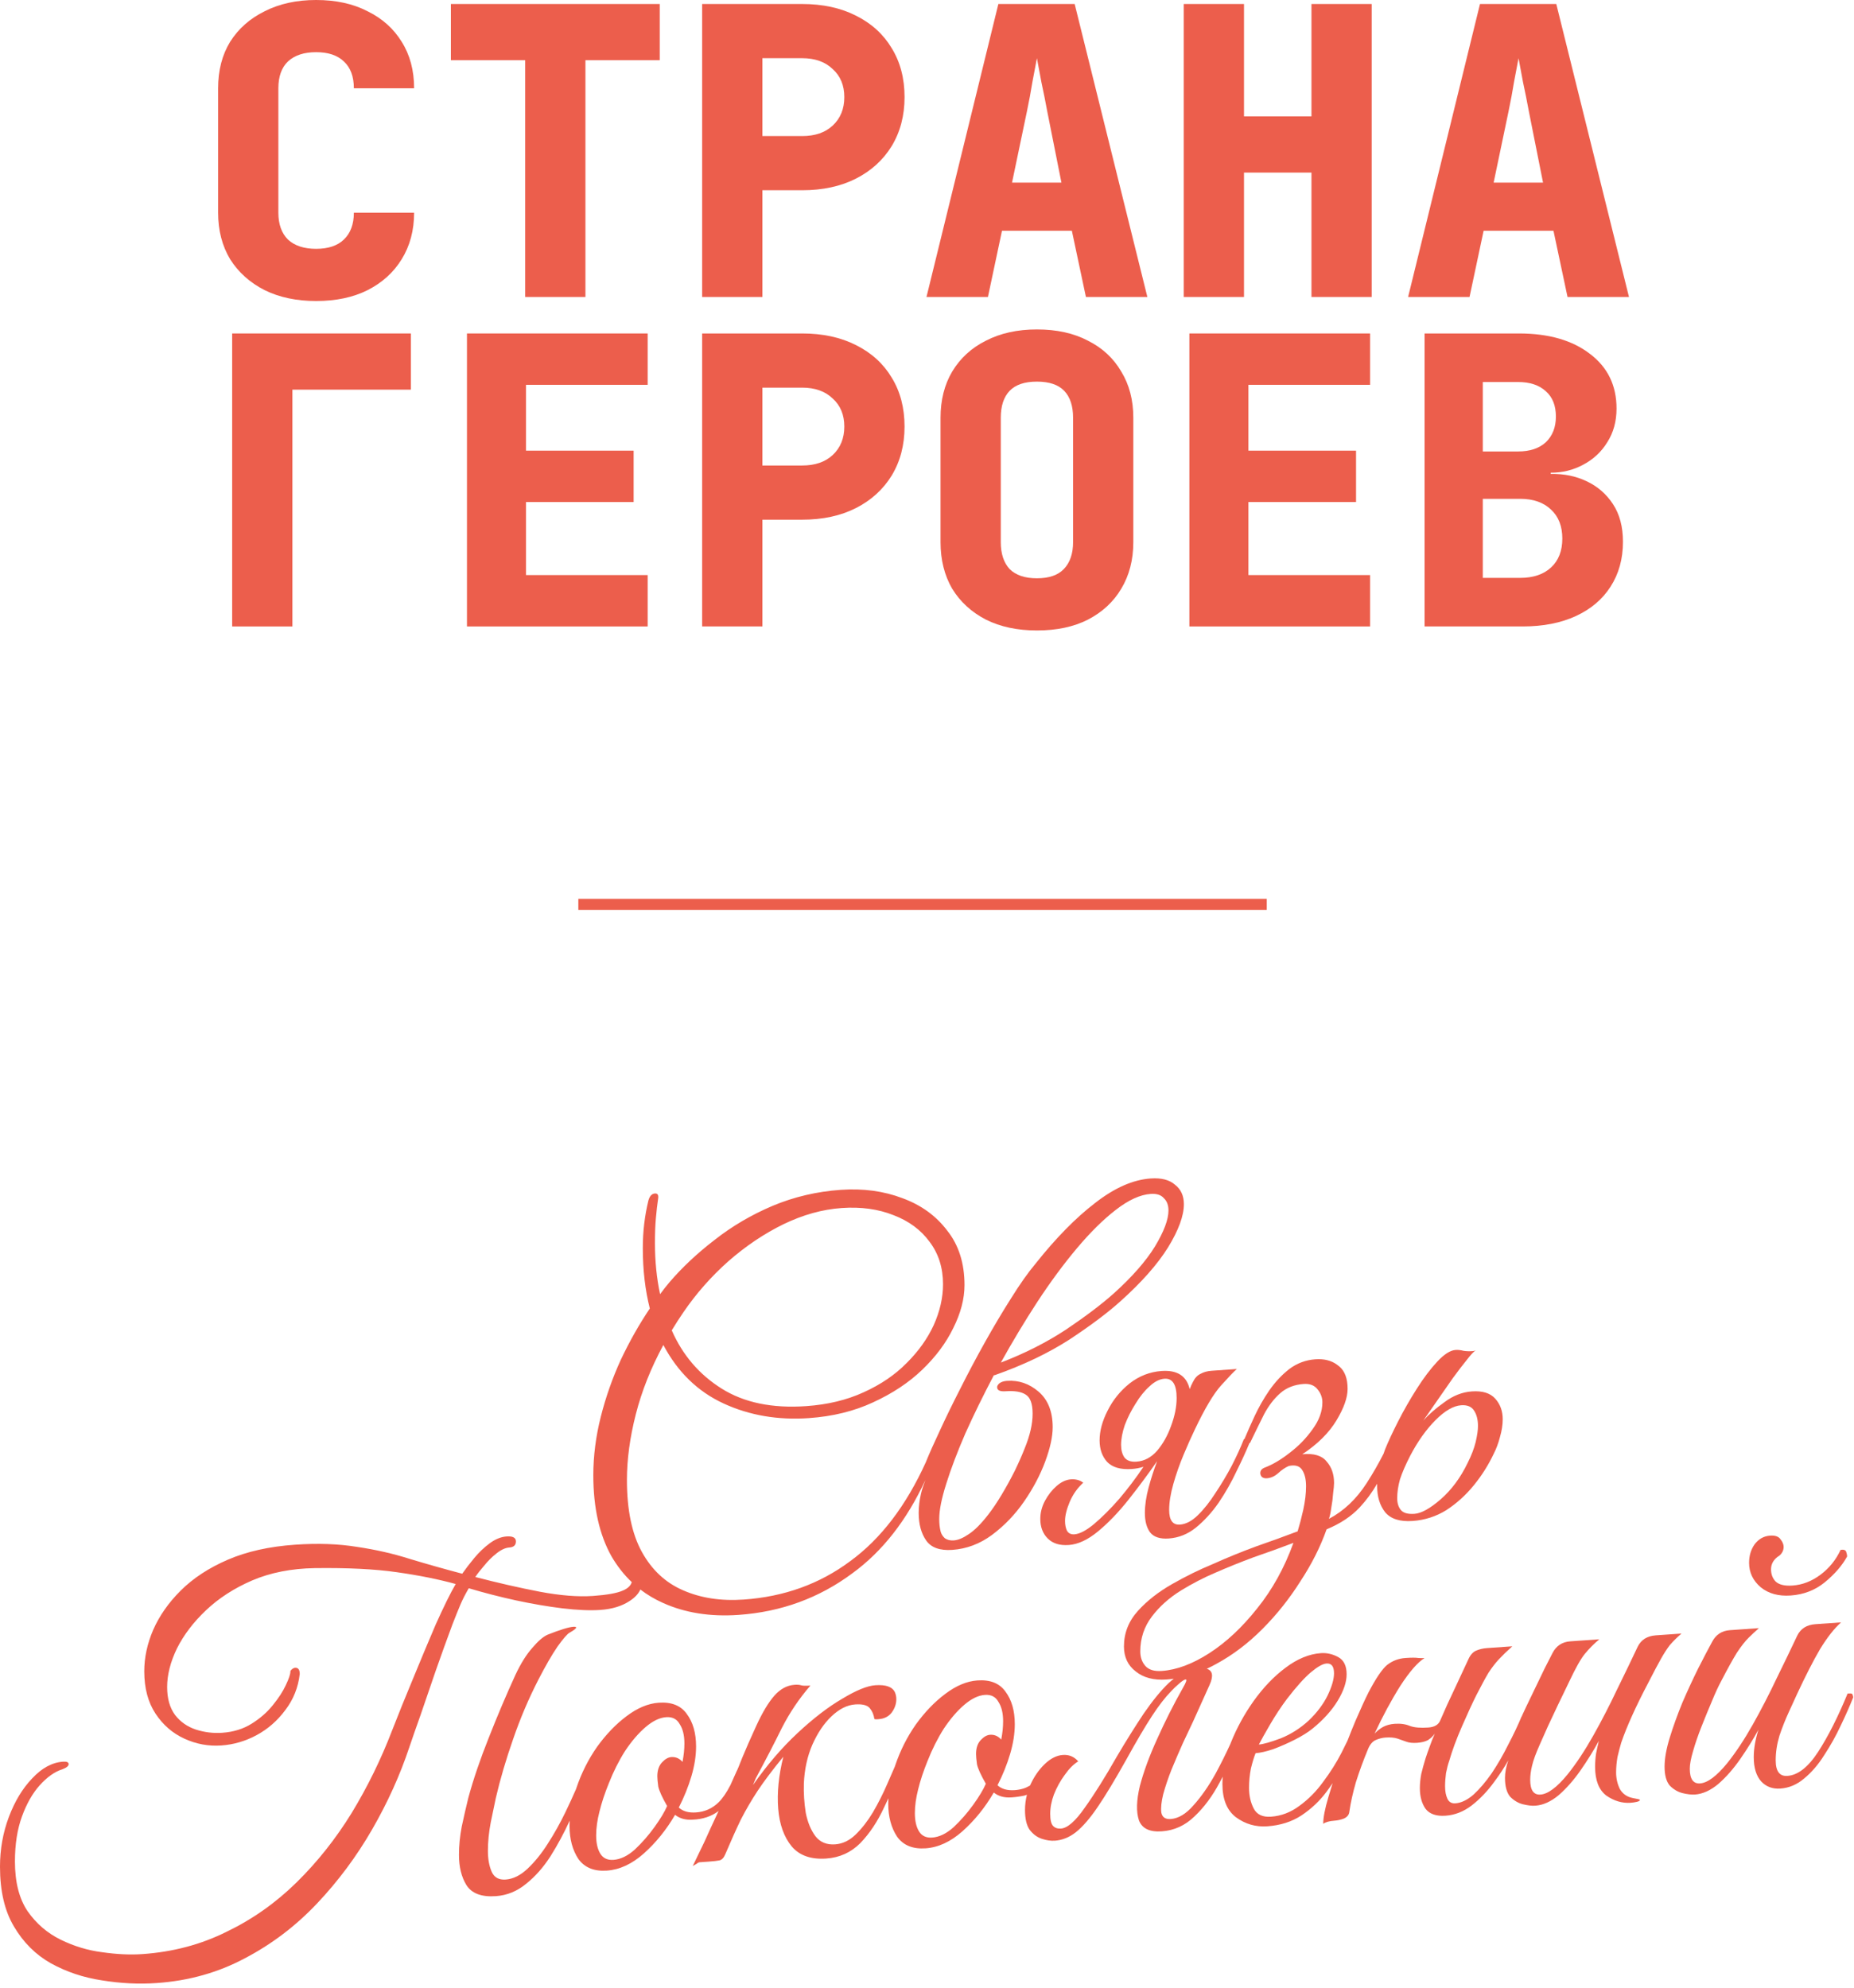 <?xml version="1.0" encoding="UTF-8"?> <svg xmlns="http://www.w3.org/2000/svg" width="221" height="237" viewBox="0 0 221 237" fill="none"><path fill-rule="evenodd" clip-rule="evenodd" d="M123.603 39.275C125.965 39.275 127.992 39.722 129.683 40.615C131.406 41.476 132.731 42.704 133.657 44.299C134.614 45.862 135.093 47.696 135.093 49.801V64.635C135.093 66.74 134.614 68.59 133.657 70.185C132.731 71.748 131.406 72.976 129.683 73.869C127.992 74.73 125.965 75.161 123.603 75.161C121.274 75.161 119.247 74.73 117.524 73.869C115.8 72.976 114.46 71.748 113.502 70.185C112.577 68.59 112.114 66.74 112.114 64.635V49.801C112.114 47.696 112.577 45.862 113.502 44.299C114.46 42.704 115.8 41.476 117.524 40.615C119.247 39.722 121.274 39.275 123.603 39.275ZM123.603 45.495C122.135 45.495 121.05 45.862 120.348 46.596C119.646 47.329 119.295 48.398 119.295 49.801V64.635C119.295 66.006 119.646 67.075 120.348 67.84C121.082 68.574 122.167 68.941 123.603 68.941C125.04 68.941 126.109 68.574 126.811 67.84C127.545 67.075 127.912 66.006 127.912 64.635V49.801C127.912 48.398 127.561 47.329 126.859 46.596C126.157 45.862 125.071 45.495 123.603 45.495Z" fill="#EC5E4C"></path><path d="M48.979 46.452H34.856V74.683H27.675V39.754H48.979V46.452Z" fill="#EC5E4C"></path><path d="M77.205 45.878H62.7V53.725H75.529V59.849H62.7V68.558H77.205V74.683H55.662V39.754H77.205V45.878Z" fill="#EC5E4C"></path><path fill-rule="evenodd" clip-rule="evenodd" d="M95.617 39.754C98.074 39.754 100.212 40.216 102.031 41.141C103.883 42.066 105.303 43.358 106.292 45.017C107.314 46.675 107.824 48.621 107.824 50.854C107.824 53.055 107.314 55.001 106.292 56.692C105.271 58.35 103.851 59.642 102.031 60.567C100.212 61.492 98.074 61.955 95.617 61.955H90.877V74.683H83.696V39.754H95.617ZM90.877 55.495H95.617C97.148 55.495 98.361 55.081 99.255 54.251C100.18 53.39 100.643 52.257 100.643 50.854C100.643 49.45 100.18 48.334 99.255 47.505C98.361 46.644 97.148 46.213 95.617 46.213H90.877V55.495Z" fill="#EC5E4C"></path><path d="M163.319 45.878H148.813V53.725H161.643V59.849H148.813V68.558H163.319V74.683H141.776V39.754H163.319V45.878Z" fill="#EC5E4C"></path><path fill-rule="evenodd" clip-rule="evenodd" d="M181.061 39.754C184.603 39.754 187.428 40.567 189.534 42.194C191.64 43.789 192.694 45.958 192.694 48.701C192.694 50.232 192.326 51.572 191.592 52.72C190.89 53.868 189.933 54.762 188.72 55.4C187.539 56.038 186.247 56.356 184.843 56.356V56.5C186.406 56.468 187.826 56.755 189.103 57.361C190.411 57.967 191.465 58.877 192.263 60.089C193.061 61.301 193.46 62.8 193.46 64.586C193.46 66.628 192.965 68.414 191.976 69.945C191.018 71.445 189.646 72.609 187.858 73.438C186.071 74.267 183.949 74.683 181.492 74.683H169.811V39.754H181.061ZM176.752 68.893H181.204C182.768 68.893 183.997 68.478 184.89 67.649C185.784 66.82 186.231 65.671 186.231 64.204C186.231 62.736 185.784 61.588 184.89 60.758C183.997 59.897 182.768 59.467 181.204 59.467H176.752V68.893ZM176.752 53.821H180.965C182.369 53.821 183.47 53.454 184.268 52.72C185.066 51.955 185.464 50.934 185.465 49.658C185.465 48.35 185.066 47.346 184.268 46.644C183.47 45.91 182.369 45.543 180.965 45.543H176.752V53.821Z" fill="#EC5E4C"></path><path d="M37.681 0C40.043 1.73621e-05 42.085 0.447 43.809 1.34C45.564 2.201 46.92 3.413 47.878 4.976C48.867 6.539 49.362 8.389 49.362 10.526H42.181C42.181 9.123 41.782 8.054 40.984 7.321C40.218 6.587 39.117 6.22 37.681 6.22C36.245 6.22 35.128 6.587 34.33 7.321C33.564 8.054 33.181 9.123 33.181 10.526V25.359C33.181 26.731 33.564 27.8 34.33 28.565C35.128 29.299 36.245 29.665 37.681 29.665C39.117 29.665 40.218 29.299 40.984 28.565C41.782 27.8 42.181 26.731 42.181 25.359H49.362C49.362 27.464 48.867 29.315 47.878 30.91C46.92 32.473 45.564 33.701 43.809 34.594C42.085 35.455 40.043 35.886 37.681 35.886C35.351 35.886 33.309 35.455 31.553 34.594C29.798 33.701 28.425 32.473 27.436 30.91C26.479 29.315 26 27.464 26 25.359V10.526C26 8.389 26.479 6.539 27.436 4.976C28.425 3.413 29.798 2.201 31.553 1.34C33.309 0.447 35.351 0 37.681 0Z" fill="#EC5E4C"></path><path d="M78.641 7.177H69.784V35.407H62.603V7.177H53.747V0.478H78.641V7.177Z" fill="#EC5E4C"></path><path fill-rule="evenodd" clip-rule="evenodd" d="M95.617 0.478C98.074 0.478 100.212 0.941 102.031 1.866C103.883 2.791 105.303 4.083 106.292 5.742C107.314 7.4 107.825 9.346 107.825 11.579C107.825 13.78 107.313 15.726 106.292 17.416C105.271 19.075 103.851 20.367 102.031 21.293C100.212 22.217 98.074 22.68 95.617 22.68H90.877V35.407H83.696V0.478H95.617ZM90.877 16.221H95.617C97.148 16.221 98.361 15.806 99.255 14.976C100.18 14.115 100.643 12.983 100.643 11.579C100.643 10.175 100.18 9.059 99.255 8.23C98.361 7.369 97.148 6.938 95.617 6.938H90.877V16.221Z" fill="#EC5E4C"></path><path fill-rule="evenodd" clip-rule="evenodd" d="M136.768 35.407H129.444L127.768 27.512H119.438L117.763 35.407H110.438L119.007 0.478H128.103L136.768 35.407ZM123.076 9.713C122.885 10.893 122.662 12.089 122.407 13.302L120.635 21.771H126.524L124.848 13.35C124.624 12.138 124.385 10.941 124.13 9.761C123.906 8.549 123.731 7.608 123.603 6.938C123.476 7.608 123.3 8.533 123.076 9.713Z" fill="#EC5E4C"></path><path d="M148.287 13.876H156.329V0.478H163.51V35.407H156.329V20.574H148.287V35.407H141.106V0.478H148.287V13.876Z" fill="#EC5E4C"></path><path fill-rule="evenodd" clip-rule="evenodd" d="M194.178 35.407H186.853L185.177 27.512H176.848L175.172 35.407H167.848L176.417 0.478H185.513L194.178 35.407ZM180.486 9.713C180.295 10.893 180.071 12.089 179.816 13.302L178.044 21.771H183.933L182.257 13.35C182.034 12.138 181.794 10.941 181.539 9.761C181.316 8.549 181.14 7.608 181.013 6.938C180.885 7.608 180.71 8.533 180.486 9.713Z" fill="#EC5E4C"></path><path fill-rule="evenodd" clip-rule="evenodd" d="M137.169 140.491C138.431 140.403 139.396 140.652 140.063 141.238C140.768 141.783 141.121 142.558 141.121 143.562C141.121 144.938 140.49 146.656 139.229 148.716C137.967 150.738 136.075 152.879 133.552 155.138C132.03 156.509 130.008 158.027 127.485 159.691C124.962 161.318 121.994 162.734 118.58 163.94L118.469 163.948C117.208 166.342 116.076 168.653 115.074 170.88C114.11 173.105 113.348 175.111 112.792 176.898C112.235 178.648 111.958 180.044 111.958 181.085C111.958 181.643 112.013 182.141 112.125 182.579C112.199 182.872 112.366 183.139 112.625 183.382C112.922 183.584 113.275 183.671 113.683 183.642C114.202 183.606 114.796 183.36 115.463 182.904C116.168 182.445 116.948 181.666 117.801 180.564C118.32 179.896 118.859 179.096 119.415 178.164C119.972 177.233 120.491 176.285 120.974 175.322C121.456 174.321 121.846 173.438 122.142 172.673C122.773 171.141 123.089 169.761 123.089 168.534C123.089 167.344 122.81 166.583 122.253 166.25C121.734 165.914 120.937 165.784 119.861 165.859C119.193 165.905 118.859 165.743 118.859 165.372C118.859 165.223 118.952 165.067 119.137 164.905C119.36 164.741 119.657 164.646 120.027 164.62C121.437 164.522 122.699 164.954 123.812 165.918C124.925 166.881 125.482 168.293 125.482 170.152C125.482 171.268 125.185 172.628 124.592 174.232C123.998 175.835 123.163 177.419 122.087 178.982C121.011 180.544 119.73 181.88 118.246 182.988C116.799 184.056 115.222 184.65 113.516 184.77C112.032 184.873 110.993 184.499 110.399 183.648C109.806 182.797 109.509 181.703 109.509 180.364C109.509 179.62 109.602 178.851 109.787 178.056C109.893 177.603 110.066 177.066 110.305 176.446C108.088 181.243 105.191 184.946 101.613 187.554C97.643 190.51 93.116 192.166 88.033 192.521C84.657 192.757 81.651 192.28 79.017 191.088C78.043 190.654 77.148 190.122 76.331 189.494C76.107 189.998 75.69 190.449 75.079 190.846C74.151 191.469 72.982 191.829 71.573 191.928C70.348 192.014 68.845 191.951 67.064 191.741C65.32 191.528 63.465 191.212 61.499 190.791C59.569 190.368 57.696 189.885 55.878 189.343C55.469 190.041 55.135 190.697 54.876 191.31C54.616 191.923 54.3 192.708 53.929 193.664C53.261 195.459 52.594 197.309 51.926 199.216C51.295 201.082 50.701 202.816 50.145 204.418C49.588 205.981 49.143 207.258 48.809 208.248C47.696 211.599 46.212 214.883 44.357 218.1C42.502 221.317 40.312 224.26 37.789 226.928C35.267 229.596 32.41 231.767 29.219 233.441C26.028 235.152 22.521 236.141 18.7 236.408C16.548 236.559 14.358 236.452 12.132 236.087C9.943 235.756 7.921 235.079 6.066 234.056C4.248 233.03 2.782 231.57 1.669 229.677C0.556 227.821 3.26707e-05 225.442 0 222.541C2.09026e-05 220.458 0.352 218.481 1.057 216.609C1.762 214.737 2.69 213.203 3.84 212.007C4.99 210.774 6.215 210.111 7.513 210.02C7.958 209.989 8.18 210.086 8.181 210.309C8.18 210.532 7.939 210.735 7.457 210.917C6.53 211.205 5.621 211.845 4.73 212.837C3.877 213.789 3.172 215.029 2.616 216.556C2.059 218.082 1.781 219.868 1.781 221.914C1.781 224.369 2.281 226.343 3.283 227.835C4.322 229.324 5.64 230.46 7.235 231.241C8.83 232.022 10.482 232.52 12.188 232.735C13.932 232.985 15.528 233.059 16.975 232.958C20.611 232.704 23.95 231.82 26.992 230.305C30.072 228.825 32.855 226.864 35.341 224.421C37.827 221.979 40.016 219.222 41.908 216.151C43.8 213.043 45.414 209.75 46.749 206.272C47.492 204.361 48.327 202.294 49.254 200.072C50.182 197.813 51.072 195.686 51.926 193.692C52.891 191.542 53.688 189.924 54.319 188.839C52.279 188.275 49.941 187.806 47.307 187.432C44.709 187.056 41.444 186.894 37.511 186.945C34.728 186.991 32.242 187.481 30.053 188.415C27.901 189.347 26.065 190.535 24.544 191.981C23.059 193.386 21.909 194.899 21.093 196.518C20.314 198.134 19.924 199.668 19.924 201.118C19.924 202.495 20.24 203.607 20.871 204.456C21.501 205.267 22.317 205.842 23.319 206.181C24.358 206.518 25.415 206.649 26.491 206.574C27.827 206.48 28.996 206.119 29.997 205.491C30.999 204.863 31.834 204.135 32.502 203.308C33.207 202.44 33.727 201.641 34.061 200.911C34.432 200.142 34.617 199.589 34.617 199.254V199.198C34.803 198.962 34.988 198.838 35.174 198.825C35.545 198.799 35.73 199.046 35.73 199.567C35.545 201.179 34.969 202.614 34.005 203.872C33.077 205.127 31.946 206.118 30.61 206.843C29.275 207.569 27.864 207.983 26.38 208.087C24.859 208.194 23.393 207.924 21.984 207.279C20.574 206.634 19.424 205.636 18.533 204.285C17.643 202.934 17.197 201.254 17.197 199.245C17.197 197.609 17.55 195.966 18.255 194.318C18.997 192.629 20.091 191.065 21.538 189.625C23.022 188.145 24.896 186.916 27.159 185.94C29.422 184.963 32.094 184.367 35.174 184.152C37.882 183.963 40.35 184.05 42.576 184.415C44.802 184.743 46.917 185.227 48.92 185.868C50.924 186.472 52.983 187.053 55.098 187.612C55.506 187.026 55.989 186.397 56.545 185.726C57.102 185.055 57.714 184.473 58.382 183.98C59.05 183.487 59.718 183.217 60.386 183.17C61.128 183.118 61.499 183.315 61.499 183.762C61.499 184.208 61.239 184.449 60.719 184.485C60.237 184.519 59.718 184.76 59.161 185.208C58.642 185.616 58.159 186.097 57.714 186.649C57.269 187.163 56.916 187.615 56.657 188.005C59.365 188.708 61.925 189.292 64.337 189.756C66.786 190.217 68.901 190.385 70.681 190.261C72.351 190.144 73.538 189.93 74.243 189.621C74.829 189.374 75.182 189.039 75.306 188.617C74.384 187.74 73.58 186.717 72.895 185.546C71.448 182.969 70.724 179.747 70.724 175.879C70.724 173.573 71.021 171.246 71.615 168.898C72.209 166.551 73.006 164.282 74.008 162.092C75.047 159.899 76.198 157.866 77.459 155.993C76.903 153.8 76.624 151.401 76.624 148.798C76.624 146.826 76.847 144.932 77.292 143.116C77.44 142.585 77.7 142.307 78.071 142.281C78.368 142.26 78.498 142.437 78.461 142.812C78.349 143.563 78.256 144.369 78.182 145.23C78.108 146.053 78.071 147.042 78.071 148.194C78.071 150.352 78.275 152.383 78.683 154.289C79.054 153.779 79.425 153.307 79.796 152.872C81.317 151.092 83.117 149.404 85.195 147.808C87.273 146.175 89.573 144.824 92.096 143.755C94.656 142.683 97.365 142.047 100.222 141.847C102.893 141.661 105.342 141.992 107.568 142.84C109.794 143.652 111.576 144.941 112.911 146.707C114.284 148.433 114.97 150.599 114.97 153.202C114.97 154.839 114.525 156.544 113.635 158.317C112.782 160.087 111.538 161.755 109.906 163.319C108.31 164.844 106.362 166.134 104.062 167.187C101.799 168.238 99.257 168.862 96.437 169.059C92.727 169.319 89.332 168.738 86.252 167.317C83.173 165.895 80.78 163.571 79.073 160.343C77.589 163.087 76.494 165.842 75.789 168.607C75.084 171.371 74.731 173.98 74.731 176.435C74.731 180.006 75.326 182.865 76.513 185.014C77.7 187.162 79.333 188.685 81.41 189.581C83.525 190.512 85.937 190.883 88.645 190.693C93.469 190.356 97.699 188.833 101.335 186.124C105.004 183.452 108.026 179.489 110.399 174.235V174.22C110.77 173.301 111.308 172.092 112.013 170.592C112.718 169.055 113.534 167.38 114.462 165.567C115.39 163.717 116.373 161.863 117.412 160.005C118.451 158.147 119.49 156.4 120.529 154.766C121.568 153.094 122.55 151.705 123.478 150.598C125.89 147.566 128.246 145.169 130.546 143.409C132.846 141.612 135.055 140.639 137.169 140.491ZM106.511 144.867C104.693 144.139 102.634 143.855 100.333 144.016C98.033 144.176 95.713 144.823 93.376 145.953C91.076 147.081 88.886 148.554 86.808 150.373C84.768 152.189 82.987 154.211 81.466 156.437C80.984 157.14 80.519 157.861 80.074 158.599C81.373 161.558 83.358 163.874 86.03 165.547C88.701 167.22 92.059 167.915 96.103 167.632C98.663 167.453 100.945 166.903 102.949 165.982C104.99 165.058 106.696 163.897 108.069 162.499C109.479 161.099 110.555 159.592 111.298 157.978C112.039 156.327 112.41 154.701 112.41 153.102C112.41 151.131 111.872 149.438 110.796 148.026C109.757 146.611 108.329 145.558 106.511 144.867ZM138.728 142.837C138.394 142.452 137.874 142.283 137.169 142.333C135.908 142.421 134.516 143.058 132.995 144.243C131.511 145.388 129.971 146.909 128.376 148.805C126.781 150.702 125.203 152.839 123.645 155.217C122.124 157.555 120.677 159.963 119.304 162.439C122.161 161.347 124.758 160.031 127.096 158.491C129.433 156.914 131.326 155.48 132.773 154.189C134.962 152.213 136.594 150.351 137.67 148.602C138.746 146.816 139.284 145.383 139.284 144.305C139.284 143.673 139.099 143.183 138.728 142.837Z" fill="#EC5E4C"></path><path fill-rule="evenodd" clip-rule="evenodd" d="M173.505 160.936C173.802 160.916 174.118 160.949 174.452 161.038C174.786 161.089 175.139 161.101 175.51 161.075C175.658 161.064 175.787 161.037 175.899 160.992C175.676 161.119 175.323 161.497 174.841 162.126C174.359 162.718 173.803 163.445 173.172 164.307C172.578 165.167 171.965 166.047 171.335 166.946C170.704 167.846 170.148 168.647 169.665 169.35C170.296 168.637 171.131 167.909 172.17 167.167C173.209 166.387 174.304 165.957 175.454 165.877C176.715 165.789 177.643 166.077 178.236 166.742C178.83 167.407 179.127 168.224 179.127 169.191C179.127 169.861 179.015 170.575 178.793 171.334C178.607 172.053 178.366 172.703 178.069 173.281C177.439 174.627 176.641 175.892 175.676 177.076C174.712 178.259 173.617 179.246 172.392 180.039C171.168 180.794 169.832 181.222 168.386 181.324C166.865 181.43 165.77 181.079 165.102 180.27C164.471 179.459 164.156 178.42 164.156 177.156C164.156 177.064 164.157 176.973 164.159 176.882C163.55 177.929 162.858 178.869 162.083 179.7C161.081 180.774 159.764 181.648 158.132 182.32C157.39 184.417 156.35 186.48 155.015 188.507C153.716 190.569 152.213 192.46 150.506 194.178C148.8 195.897 146.963 197.29 144.997 198.357C144.615 198.571 144.233 198.767 143.85 198.945C144.561 199.16 144.667 199.815 144.165 200.911L142.217 205.232C141.884 205.924 141.475 206.79 140.993 207.828C140.548 208.826 140.103 209.862 139.658 210.934C139.249 211.967 138.915 212.957 138.655 213.905C138.433 214.813 138.359 215.544 138.433 216.097C138.544 216.647 138.915 216.9 139.546 216.856C140.473 216.791 141.383 216.244 142.273 215.214C143.201 214.183 144.073 212.931 144.889 211.461C145.545 210.25 146.139 209.055 146.675 207.876C146.689 207.839 146.703 207.8 146.717 207.762C147.422 206.002 148.332 204.339 149.445 202.774C150.595 201.168 151.856 199.852 153.229 198.826C154.639 197.761 156.049 197.179 157.459 197.08C158.164 197.031 158.851 197.188 159.518 197.55C160.186 197.912 160.52 198.596 160.52 199.6C160.52 200.53 160.167 201.577 159.463 202.742C158.758 203.907 157.756 205.019 156.457 206.077C155.901 206.525 155.195 206.965 154.342 207.397C153.489 207.828 152.635 208.204 151.782 208.524C150.929 208.807 150.224 208.968 149.667 209.007C149.482 209.466 149.296 210.074 149.111 210.831C148.962 211.585 148.888 212.353 148.888 213.134C148.888 214.064 149.074 214.888 149.445 215.605C149.816 216.323 150.502 216.647 151.504 216.577C152.728 216.492 153.86 216.059 154.899 215.28C155.975 214.498 156.921 213.539 157.737 212.404C158.591 211.265 159.314 210.117 159.908 208.96C160.171 208.446 160.408 207.967 160.62 207.523C160.937 206.704 161.254 205.917 161.57 205.162C162.201 203.704 162.72 202.57 163.128 201.761C164.018 200.062 164.761 198.969 165.354 198.481C165.985 197.991 166.708 197.717 167.525 197.66C168.267 197.608 168.786 197.609 169.083 197.662C169.417 197.676 169.658 197.678 169.807 197.667C168.991 198.171 168.025 199.28 166.912 200.994C165.836 202.706 164.816 204.6 163.852 206.675C164.148 206.357 164.483 206.092 164.854 205.881C165.262 205.666 165.726 205.54 166.245 205.504C166.95 205.455 167.562 205.542 168.081 205.766C168.6 205.953 169.324 206.014 170.252 205.949C170.957 205.9 171.42 205.644 171.643 205.182C172.237 203.802 172.849 202.457 173.48 201.148C174.11 199.803 174.63 198.688 175.038 197.804C175.261 197.305 175.558 196.968 175.929 196.793C176.337 196.616 176.782 196.51 177.264 196.477L180.27 196.266C179.639 196.831 179.101 197.352 178.655 197.829C178.247 198.267 177.839 198.798 177.431 199.422C177.06 200.043 176.578 200.933 175.985 202.09C175.502 203.053 174.927 204.302 174.259 205.836C173.591 207.371 173.09 208.726 172.756 209.903C172.608 210.322 172.478 210.815 172.367 211.381C172.293 211.944 172.255 212.467 172.255 212.951C172.255 213.546 172.348 214.041 172.534 214.437C172.719 214.833 173.035 215.016 173.48 214.985C174.185 214.936 174.909 214.587 175.651 213.941C176.393 213.256 177.116 212.406 177.821 211.39C178.526 210.336 179.175 209.212 179.769 208.017C180.4 206.82 180.938 205.685 181.383 204.613C181.389 204.613 181.395 204.612 181.401 204.612L181.453 204.479C181.53 204.299 181.679 203.978 181.902 203.517C182.199 202.901 182.551 202.169 182.959 201.322C183.367 200.476 183.757 199.667 184.128 198.898C184.536 198.088 184.852 197.471 185.074 197.046C185.519 196.197 186.225 195.738 187.189 195.671L190.64 195.43C190.01 195.957 189.434 196.537 188.914 197.168C188.432 197.759 187.82 198.844 187.078 200.421C187.078 200.421 186.948 200.691 186.689 201.229C186.429 201.768 186.095 202.461 185.686 203.308C185.315 204.115 184.926 204.942 184.518 205.789C184.147 206.633 183.831 207.343 183.571 207.919C183.089 208.994 182.774 209.853 182.625 210.496C182.477 211.101 182.403 211.665 182.403 212.185C182.403 213.412 182.811 213.998 183.627 213.941C184.518 213.878 185.594 213.078 186.855 211.539C187.894 210.239 188.915 208.698 189.916 206.917C190.918 205.136 191.864 203.303 192.755 201.418C193.682 199.531 194.499 197.838 195.204 196.338C195.612 195.492 196.335 195.031 197.374 194.959L200.435 194.744C199.879 195.23 199.415 195.69 199.044 196.125C198.71 196.557 198.358 197.103 197.987 197.762C197.616 198.42 197.115 199.366 196.484 200.6C195 203.419 193.924 205.801 193.256 207.744C193.108 208.238 192.959 208.806 192.81 209.449C192.699 210.089 192.643 210.707 192.643 211.302C192.643 212.008 192.792 212.667 193.089 213.279C193.423 213.851 193.924 214.206 194.591 214.346C195.185 214.453 195.482 214.525 195.482 214.562C195.482 214.674 195.352 214.757 195.092 214.812C194.87 214.865 194.629 214.901 194.369 214.919C193.367 214.989 192.402 214.703 191.474 214.061C190.584 213.379 190.139 212.239 190.139 210.64C190.139 210.12 190.176 209.596 190.25 209.07C190.361 208.504 190.473 207.994 190.585 207.54C189.954 208.7 189.23 209.867 188.414 211.04C187.598 212.212 186.725 213.203 185.798 214.012C184.87 214.783 183.943 215.201 183.015 215.266C182.607 215.295 182.106 215.237 181.512 215.093C180.956 214.946 180.455 214.646 180.009 214.194C179.601 213.702 179.397 212.953 179.397 211.949C179.397 211.325 179.529 210.631 179.791 209.865C179.301 210.733 178.756 211.569 178.155 212.37C177.338 213.506 176.429 214.463 175.427 215.239C174.463 215.976 173.424 216.384 172.311 216.461C171.198 216.539 170.4 216.26 169.918 215.625C169.473 214.986 169.25 214.165 169.25 213.16C169.25 212.64 169.306 212.078 169.417 211.475C169.565 210.869 169.732 210.263 169.918 209.655C170.066 209.198 170.233 208.721 170.418 208.225C170.604 207.691 170.809 207.175 171.031 206.675C170.809 206.989 170.53 207.25 170.196 207.46C169.862 207.632 169.435 207.735 168.916 207.772C168.396 207.808 167.97 207.764 167.636 207.638C167.302 207.513 166.949 207.389 166.578 207.266C166.207 207.143 165.725 207.103 165.131 207.144C164.76 207.17 164.371 207.272 163.963 207.449C163.592 207.624 163.295 207.979 163.072 208.515C162.516 209.856 162.033 211.173 161.625 212.467C161.254 213.757 160.995 214.928 160.846 215.98C160.809 216.354 160.586 216.63 160.178 216.808C159.807 216.945 159.436 217.027 159.065 217.053C158.472 217.095 158.027 217.218 157.73 217.425C157.73 216.681 157.933 215.625 158.341 214.258C158.5 213.711 158.671 213.149 158.852 212.572C158.622 212.921 158.38 213.265 158.127 213.603C157.31 214.702 156.309 215.647 155.122 216.436C153.972 217.186 152.617 217.615 151.059 217.724C149.686 217.82 148.443 217.461 147.33 216.646C146.254 215.829 145.715 214.508 145.715 212.686C145.715 212.398 145.727 212.106 145.751 211.81C145.633 212.036 145.513 212.262 145.39 212.486C144.536 214.108 143.534 215.461 142.384 216.545C141.271 217.627 139.973 218.221 138.489 218.324C137.042 218.426 136.132 217.987 135.761 217.009C135.427 215.991 135.464 214.63 135.872 212.928C136.318 211.223 137.004 209.353 137.932 207.317C138.859 205.243 139.88 203.219 140.993 201.245C141.401 200.547 141.512 200.204 141.327 200.217C141.179 200.227 140.918 200.394 140.547 200.718C140.214 201.001 139.898 201.303 139.602 201.621C138.897 202.34 138.136 203.323 137.32 204.57C136.504 205.817 135.464 207.582 134.203 209.865C132.904 212.187 131.791 214.032 130.863 215.398C129.936 216.765 129.064 217.774 128.248 218.426C127.469 219.039 126.634 219.376 125.744 219.439C125.261 219.472 124.742 219.397 124.185 219.213C123.629 219.029 123.146 218.672 122.738 218.142C122.367 217.61 122.182 216.824 122.182 215.782C122.182 215.168 122.258 214.562 122.411 213.964C122.317 213.999 122.225 214.03 122.133 214.057C121.614 214.167 121.094 214.241 120.575 214.277C119.722 214.337 119.016 214.144 118.46 213.699C117.421 215.483 116.178 217.02 114.731 218.312C113.321 219.563 111.855 220.243 110.334 220.349C108.813 220.455 107.681 219.995 106.939 218.968C106.234 217.902 105.881 216.587 105.881 215.025C105.881 214.812 105.889 214.597 105.901 214.381C105.735 214.738 105.567 215.095 105.396 215.45C104.617 217.141 103.671 218.564 102.558 219.721C101.445 220.84 100.09 221.456 98.495 221.567C96.677 221.694 95.304 221.214 94.377 220.126C93.449 219.001 92.911 217.494 92.762 215.608C92.614 213.722 92.818 211.661 93.375 209.428C92.113 210.966 91.093 212.321 90.313 213.492C89.571 214.622 88.904 215.766 88.31 216.924C87.753 218.078 87.141 219.442 86.473 221.013C86.288 221.472 86.047 221.731 85.75 221.789C85.49 221.844 85.063 221.893 84.47 221.934L83.413 222.008C83.301 222.016 83.171 222.081 83.023 222.203C82.874 222.288 82.725 222.372 82.577 222.457C83.022 221.533 83.487 220.571 83.969 219.571C84.414 218.573 84.953 217.4 85.583 216.054C85.607 216.003 85.631 215.951 85.655 215.898C84.825 216.535 83.801 216.88 82.584 216.933C81.73 216.993 81.025 216.8 80.469 216.356C79.43 218.139 78.187 219.677 76.74 220.968C75.33 222.22 73.864 222.899 72.343 223.006C70.822 223.112 69.691 222.651 68.948 221.625C68.244 220.558 67.891 219.244 67.891 217.682C67.891 217.471 67.897 217.259 67.909 217.045C67.905 217.052 67.902 217.06 67.899 217.068C67.231 218.528 66.471 219.938 65.617 221.3C64.764 222.624 63.799 223.714 62.723 224.571C61.647 225.464 60.441 225.958 59.106 226.051C57.399 226.17 56.23 225.731 55.599 224.734C55.006 223.772 54.709 222.565 54.709 221.115C54.709 220.036 54.82 218.912 55.042 217.744C55.302 216.535 55.562 215.401 55.822 214.342C56.416 212.143 57.232 209.743 58.271 207.141C59.31 204.502 60.367 202.01 61.443 199.666C62.074 198.32 62.742 197.251 63.447 196.458C64.151 195.627 64.764 195.101 65.283 194.878C66.767 194.291 67.787 193.978 68.344 193.939C68.566 193.924 68.678 193.953 68.678 194.027C68.678 194.139 68.418 194.343 67.899 194.64C67.639 194.77 67.157 195.324 66.452 196.303C65.784 197.279 65.024 198.597 64.17 200.256C63.02 202.494 62.018 204.852 61.165 207.329C60.312 209.769 59.625 212.104 59.106 214.335C58.957 215.089 58.753 216.071 58.493 217.279C58.271 218.448 58.159 219.571 58.159 220.65C58.159 221.617 58.307 222.444 58.604 223.13C58.901 223.815 59.458 224.13 60.274 224.073C61.165 224.01 62.037 223.577 62.89 222.774C63.743 221.97 64.541 220.984 65.283 219.817C66.062 218.61 66.767 217.351 67.398 216.043C67.87 215.062 68.291 214.147 68.659 213.299C68.681 213.235 68.703 213.17 68.725 213.105C69.319 211.352 70.136 209.733 71.174 208.247C72.25 206.758 73.419 205.542 74.681 204.598C75.979 203.615 77.26 203.079 78.521 202.991C80.042 202.885 81.155 203.327 81.86 204.319C82.602 205.309 82.973 206.603 82.973 208.203C82.973 209.318 82.788 210.504 82.417 211.757C82.046 213.01 81.545 214.254 80.914 215.488C81.396 215.938 82.083 216.131 82.973 216.069C84.012 215.996 84.903 215.6 85.645 214.878C86.127 214.409 86.601 213.72 87.068 212.811C87.305 212.285 87.552 211.734 87.809 211.156C87.884 211.039 88.106 210.503 88.477 209.548C88.885 208.552 89.442 207.285 90.147 205.748C90.889 204.135 91.612 202.931 92.317 202.138C93.022 201.345 93.82 200.917 94.71 200.854C95.044 200.831 95.304 200.85 95.49 200.911C95.675 200.973 96.046 200.984 96.603 200.945C95.267 202.489 94.136 204.168 93.208 205.981C92.318 207.791 91.278 209.798 90.091 212.001L89.757 212.806C91.427 210.42 93.189 208.362 95.044 206.633C96.936 204.864 98.718 203.494 100.387 202.522C102.057 201.512 103.374 200.974 104.339 200.906C105.6 200.818 106.38 201.099 106.676 201.747C106.788 202 106.843 202.275 106.843 202.572C106.843 203.13 106.658 203.664 106.287 204.173C105.916 204.646 105.396 204.905 104.728 204.952C104.691 204.955 104.617 204.96 104.506 204.968C104.394 204.975 104.302 204.963 104.227 204.931C104.153 204.416 103.968 203.983 103.671 203.632C103.374 203.28 102.799 203.135 101.946 203.194C100.981 203.262 100.035 203.737 99.108 204.62C98.217 205.463 97.456 206.595 96.825 208.015C96.232 209.396 95.897 210.926 95.823 212.604C95.786 213.76 95.861 214.926 96.046 216.104C96.269 217.241 96.658 218.181 97.215 218.923C97.772 219.628 98.551 219.945 99.552 219.875C100.443 219.813 101.259 219.421 102.001 218.7C102.743 217.979 103.43 217.094 104.061 216.045C104.691 214.96 105.248 213.861 105.73 212.749C106.069 211.968 106.38 211.253 106.664 210.605C106.681 210.553 106.699 210.5 106.717 210.448C107.31 208.695 108.126 207.076 109.165 205.59C110.241 204.101 111.411 202.885 112.672 201.942C113.97 200.958 115.25 200.423 116.512 200.334C118.033 200.228 119.146 200.671 119.851 201.663C120.593 202.652 120.965 203.947 120.965 205.546C120.965 206.662 120.779 207.847 120.408 209.1C120.037 210.353 119.536 211.597 118.905 212.831C119.387 213.281 120.074 213.475 120.965 213.413C121.299 213.39 121.632 213.329 121.966 213.231C122.209 213.16 122.481 213.037 122.783 212.863C122.786 212.855 122.79 212.847 122.794 212.838C123.239 211.84 123.814 211 124.519 210.319C125.224 209.637 125.948 209.271 126.69 209.219C127.432 209.167 128.044 209.422 128.526 209.983C127.97 210.319 127.432 210.859 126.912 211.602C126.393 212.308 125.966 213.082 125.632 213.923C125.335 214.725 125.187 215.498 125.187 216.242C125.187 216.949 125.299 217.424 125.521 217.669C125.744 217.914 126.059 218.022 126.467 217.994C127.246 217.939 128.193 217.11 129.306 215.507C130.456 213.902 131.735 211.86 133.145 209.381C134.221 207.558 135.279 205.866 136.318 204.305C137.394 202.743 138.395 201.519 139.323 200.636C139.523 200.453 139.722 200.284 139.918 200.13C139.626 200.171 139.334 200.204 139.041 200.224C137.52 200.33 136.296 200.007 135.369 199.253C134.441 198.537 133.977 197.547 133.977 196.283C133.977 194.683 134.534 193.268 135.647 192.037C136.723 190.846 138.077 189.784 139.709 188.852C141.342 187.92 142.974 187.117 144.607 186.445C146.277 185.696 147.984 185 149.727 184.357C151.471 183.752 153.122 183.153 154.681 182.561C154.903 181.839 155.126 180.986 155.349 180.004C155.571 178.984 155.683 178.046 155.683 177.19C155.683 176.372 155.534 175.732 155.237 175.269C154.94 174.769 154.402 174.602 153.623 174.768C153.215 174.945 152.788 175.236 152.343 175.639C151.935 176.002 151.49 176.2 151.008 176.234C150.748 176.252 150.543 176.192 150.395 176.054C150.284 175.913 150.228 175.768 150.228 175.619C150.228 175.322 150.396 175.106 150.729 174.971C151.694 174.606 152.696 174.015 153.734 173.198C154.81 172.379 155.72 171.441 156.462 170.385C157.241 169.326 157.63 168.258 157.63 167.179C157.63 166.622 157.445 166.114 157.074 165.656C156.703 165.161 156.146 164.94 155.404 164.991C154.291 165.069 153.363 165.432 152.621 166.079C151.879 166.726 151.23 167.571 150.674 168.614C150.154 169.655 149.597 170.791 149.004 172.022C148.981 172.024 148.959 172.025 148.938 172.026L148.939 172.027C148.531 173.023 148.012 174.157 147.381 175.428C146.787 176.697 146.082 177.936 145.266 179.146C144.45 180.319 143.54 181.312 142.539 182.126C141.574 182.9 140.498 183.329 139.311 183.412C138.272 183.485 137.53 183.239 137.085 182.675C136.677 182.108 136.472 181.342 136.472 180.375C136.473 179.445 136.621 178.43 136.917 177.331C137.203 176.272 137.541 175.228 137.93 174.196C136.831 175.776 135.696 177.305 134.524 178.782C133.337 180.278 132.131 181.534 130.907 182.549C129.683 183.565 128.514 184.111 127.401 184.189C126.325 184.265 125.49 184.007 124.896 183.416C124.302 182.825 124.006 182.046 124.006 181.079C124.006 180.335 124.191 179.615 124.562 178.92C124.933 178.225 125.397 177.635 125.954 177.149C126.51 176.664 127.085 176.4 127.678 176.359C127.938 176.341 128.18 176.362 128.402 176.42C128.662 176.477 128.903 176.59 129.125 176.76C128.421 177.404 127.883 178.168 127.512 179.049C127.141 179.93 126.955 180.687 126.955 181.319C126.955 181.765 127.029 182.151 127.178 182.476C127.363 182.797 127.66 182.944 128.068 182.915C128.699 182.871 129.478 182.463 130.406 181.692C131.37 180.88 132.372 179.88 133.411 178.692C134.45 177.466 135.415 176.19 136.305 174.863C135.86 175.006 135.396 175.094 134.914 175.128C133.578 175.221 132.595 174.936 131.964 174.274C131.371 173.609 131.074 172.756 131.074 171.715C131.074 170.599 131.389 169.423 132.02 168.189C132.651 166.918 133.523 165.834 134.636 164.937C135.786 164.039 137.066 163.54 138.476 163.442C140.331 163.312 141.444 164.034 141.815 165.607C141.927 165.302 142.056 165.014 142.205 164.743C142.427 164.281 142.724 163.963 143.095 163.788C143.466 163.576 143.912 163.452 144.431 163.416L147.437 163.205C147.103 163.489 146.472 164.147 145.544 165.179C144.654 166.171 143.614 167.918 142.427 170.418C142.019 171.265 141.574 172.263 141.092 173.413C140.609 174.562 140.201 175.725 139.867 176.901C139.533 178.077 139.366 179.112 139.366 180.005C139.366 181.232 139.793 181.816 140.647 181.756C141.352 181.707 142.057 181.341 142.762 180.66C143.504 179.939 144.208 179.053 144.876 178.002C145.581 176.948 146.23 175.861 146.824 174.741C147.417 173.584 147.9 172.527 148.271 171.572C148.293 171.57 148.315 171.569 148.336 171.568V171.567C148.67 170.763 149.078 169.841 149.561 168.803C150.043 167.766 150.618 166.758 151.286 165.782C151.991 164.766 152.788 163.91 153.679 163.215C154.606 162.518 155.645 162.13 156.796 162.049C157.839 161.976 158.703 162.193 159.388 162.701L159.658 162.913C160.31 163.467 160.636 164.354 160.636 165.575C160.636 166.616 160.191 167.874 159.3 169.35C158.41 170.825 157.055 172.166 155.237 173.372C156.61 173.239 157.575 173.525 158.132 174.23C158.725 174.895 159.022 175.748 159.022 176.79C159.021 177.05 158.985 177.462 158.911 178.025C158.874 178.585 158.799 179.167 158.688 179.77C158.613 180.333 158.521 180.768 158.409 181.073C160.19 180.13 161.693 178.704 162.918 176.796C163.628 175.699 164.298 174.533 164.926 173.299C164.983 173.131 165.041 172.962 165.102 172.794C165.473 171.875 165.992 170.76 166.66 169.449C167.327 168.138 168.07 166.84 168.886 165.556C169.702 164.271 170.518 163.191 171.335 162.315C172.151 161.44 172.875 160.98 173.505 160.936ZM79.411 204.714C78.632 204.768 77.816 205.16 76.962 205.889C76.109 206.619 75.292 207.568 74.513 208.739C73.771 209.906 73.122 211.198 72.566 212.613C72.083 213.799 71.712 214.923 71.453 215.982C71.193 217.005 71.063 217.943 71.063 218.799C71.063 219.729 71.23 220.461 71.564 220.996C71.898 221.53 72.417 221.773 73.122 221.724C73.975 221.664 74.829 221.251 75.682 220.484C76.535 219.681 77.315 218.789 78.019 217.81C78.724 216.831 79.225 215.997 79.522 215.307C78.929 214.27 78.576 213.494 78.465 212.981C78.391 212.429 78.354 212.022 78.354 211.761C78.354 211.055 78.54 210.503 78.911 210.105C79.282 209.707 79.653 209.495 80.024 209.469C80.543 209.433 80.988 209.625 81.359 210.045C81.433 209.631 81.489 209.255 81.526 208.918C81.564 208.544 81.582 208.189 81.582 207.854C81.582 206.887 81.397 206.118 81.026 205.549C80.692 204.94 80.153 204.662 79.411 204.714ZM117.403 202.058C116.624 202.112 115.807 202.504 114.954 203.233C114.1 203.962 113.284 204.912 112.505 206.082C111.763 207.249 111.114 208.541 110.557 209.956C110.075 211.143 109.703 212.266 109.443 213.326C109.184 214.348 109.054 215.287 109.054 216.143C109.054 217.072 109.221 217.805 109.555 218.339C109.889 218.874 110.409 219.116 111.114 219.067C111.967 219.007 112.82 218.594 113.673 217.828C114.527 217.025 115.307 216.133 116.012 215.154C116.716 214.175 117.217 213.34 117.514 212.65C116.92 211.613 116.568 210.838 116.456 210.325C116.382 209.772 116.345 209.366 116.345 209.105C116.345 208.399 116.53 207.846 116.901 207.448C117.272 207.05 117.643 206.839 118.014 206.813C118.534 206.776 118.979 206.968 119.35 207.388C119.425 206.974 119.481 206.599 119.518 206.261C119.555 205.887 119.573 205.532 119.573 205.197C119.573 204.23 119.387 203.462 119.016 202.893C118.683 202.284 118.145 202.006 117.403 202.058ZM158.127 198.317C157.681 198.348 157.069 198.689 156.29 199.338C155.511 199.988 154.547 201.059 153.396 202.553C152.692 203.495 152.023 204.509 151.392 205.595C150.762 206.68 150.317 207.473 150.057 207.975C150.576 207.939 151.448 207.692 152.673 207.235C153.897 206.74 155.01 206.029 156.012 205.104C156.977 204.181 157.719 203.199 158.238 202.159C158.758 201.081 159.017 200.188 159.017 199.482C159.017 198.664 158.72 198.275 158.127 198.317ZM154.18 183.935C152.622 184.527 151.026 185.104 149.393 185.664C147.798 186.26 146.296 186.867 144.886 187.486C143.513 188.065 142.139 188.775 140.767 189.615C139.357 190.495 138.207 191.524 137.316 192.702C136.389 193.92 135.924 195.31 135.924 196.872C135.924 197.578 136.129 198.159 136.537 198.614C136.945 199.069 137.595 199.266 138.485 199.203C140.266 199.079 142.158 198.37 144.162 197.077C146.165 195.784 148.058 194.014 149.839 191.77C151.657 189.523 153.104 186.911 154.18 183.935ZM174.173 167.529C173.246 167.594 172.225 168.186 171.112 169.305C169.999 170.424 168.998 171.833 168.107 173.532C167.551 174.612 167.143 175.553 166.883 176.352C166.66 177.148 166.549 177.9 166.549 178.607C166.549 179.202 166.698 179.675 166.994 180.026C167.291 180.377 167.829 180.525 168.608 180.471C169.424 180.414 170.464 179.839 171.725 178.747C173.024 177.615 174.099 176.162 174.952 174.392C175.398 173.505 175.713 172.684 175.899 171.927C176.084 171.133 176.177 170.495 176.177 170.011C176.177 169.267 176.029 168.663 175.732 168.201C175.435 167.701 174.915 167.477 174.173 167.529ZM138.81 164.367C138.216 164.408 137.623 164.71 137.029 165.272C136.435 165.797 135.879 166.487 135.36 167.342C134.84 168.159 134.413 169.007 134.079 169.886C133.782 170.762 133.634 171.554 133.634 172.26C133.634 172.855 133.764 173.348 134.023 173.739C134.32 174.128 134.803 174.299 135.47 174.252C136.398 174.187 137.215 173.758 137.919 172.965C138.624 172.135 139.181 171.147 139.589 170.003C140.034 168.819 140.257 167.706 140.257 166.665C140.257 165.065 139.774 164.3 138.81 164.367Z" fill="#EC5E4C"></path><path d="M219.458 193.414C218.642 194.141 217.807 195.204 216.953 196.602C216.137 197.998 215.228 199.773 214.227 201.926C213.967 202.502 213.633 203.232 213.225 204.116C212.816 205 212.445 205.937 212.112 206.927C211.815 207.915 211.666 208.893 211.666 209.86C211.666 211.162 212.13 211.78 213.058 211.715C214.319 211.627 215.544 210.667 216.731 208.836C217.918 207.005 219.087 204.691 220.237 201.896C220.533 201.875 220.7 201.882 220.738 201.917C220.812 201.949 220.868 202.094 220.905 202.351C220.497 203.384 219.996 204.517 219.402 205.748C218.846 206.94 218.197 208.102 217.455 209.232C216.75 210.36 215.952 211.289 215.061 212.021C214.208 212.75 213.261 213.152 212.223 213.224C211.295 213.289 210.534 213.007 209.941 212.379C209.347 211.714 209.05 210.749 209.05 209.485C209.05 208.481 209.236 207.389 209.607 206.21C208.976 207.37 208.252 208.536 207.436 209.709C206.62 210.882 205.748 211.873 204.82 212.681C203.893 213.453 202.965 213.872 202.038 213.937C201.63 213.965 201.129 213.907 200.535 213.762C199.979 213.615 199.478 213.316 199.032 212.863C198.624 212.371 198.42 211.623 198.42 210.619C198.42 209.652 198.624 208.503 199.032 207.172C199.44 205.842 199.942 204.45 200.535 202.995C201.166 201.537 201.797 200.173 202.428 198.901C203.096 197.59 203.652 196.528 204.097 195.716C204.542 194.867 205.248 194.409 206.212 194.341L209.663 194.1C209.254 194.463 208.846 194.845 208.438 195.245C208.03 195.646 207.566 196.236 207.047 197.017C206.565 197.794 205.933 198.935 205.154 200.44C204.82 201.058 204.449 201.865 204.041 202.861C203.633 203.819 203.225 204.815 202.817 205.848C202.409 206.881 202.075 207.853 201.815 208.764C201.556 209.637 201.426 210.334 201.426 210.855C201.426 212.082 201.834 212.667 202.65 212.61C203.541 212.548 204.617 211.747 205.878 210.209C206.917 208.909 207.937 207.368 208.939 205.588C209.941 203.807 210.887 201.973 211.778 200.089C212.705 198.201 213.522 196.508 214.227 195.008C214.635 194.161 215.358 193.701 216.397 193.628L219.458 193.414Z" fill="#EC5E4C"></path><path d="M210.998 183.071C211.592 183.03 212 183.168 212.223 183.487C212.482 183.804 212.612 184.111 212.612 184.409C212.612 184.818 212.445 185.164 212.112 185.448C211.444 185.866 211.11 186.411 211.11 187.08C211.11 187.675 211.295 188.164 211.666 188.548C212.074 188.928 212.742 189.086 213.669 189.021C214.857 188.938 215.97 188.507 217.009 187.728C218.048 186.948 218.846 185.963 219.402 184.771C219.773 184.708 219.996 184.785 220.07 185.003C220.144 185.221 220.182 185.404 220.182 185.553C219.588 186.636 218.697 187.665 217.51 188.641C216.36 189.577 215.005 190.1 213.447 190.209C212 190.31 210.813 189.983 209.885 189.23C208.958 188.439 208.494 187.467 208.494 186.315C208.494 185.459 208.717 184.718 209.162 184.092C209.644 183.463 210.256 183.123 210.998 183.071Z" fill="#EC5E4C"></path><path d="M68.938 108.474V107.161L151 107.161V108.474L68.938 108.474Z" fill="#EC5E4C"></path></svg> 
